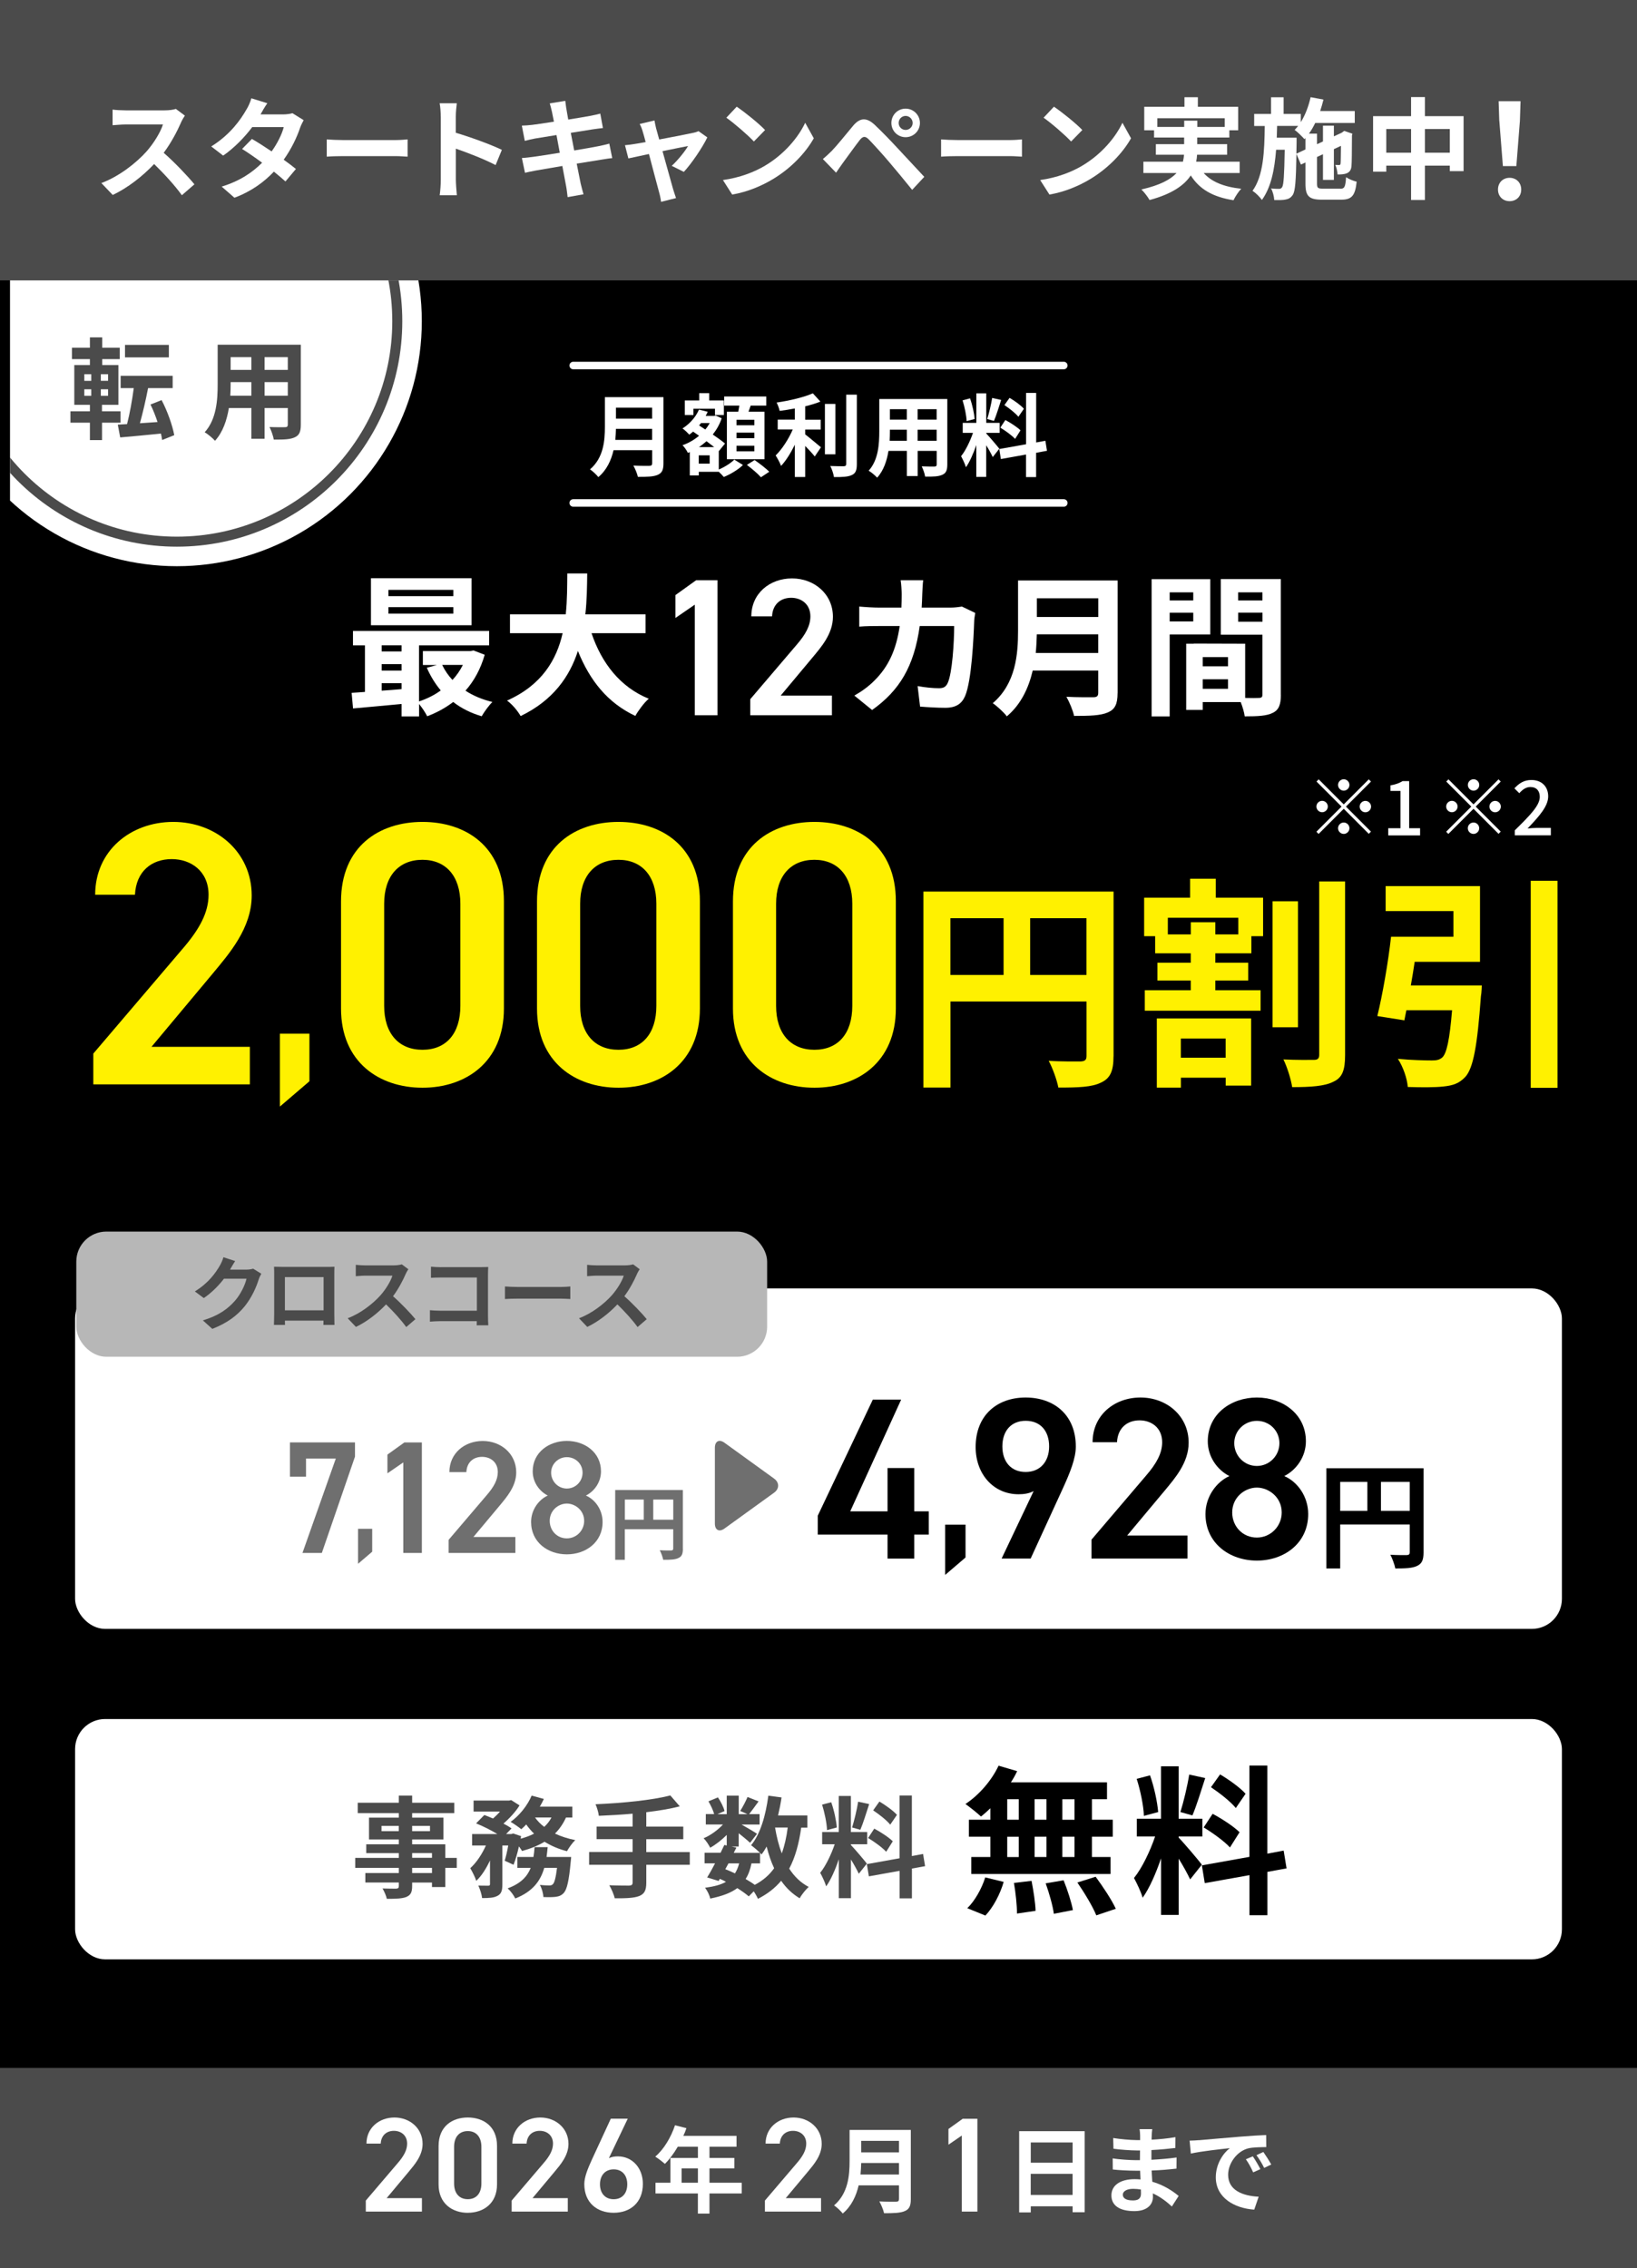 <?xml version="1.0" encoding="UTF-8"?>
<svg id="c" data-name="hikari_cross_start" xmlns="http://www.w3.org/2000/svg" xmlns:xlink="http://www.w3.org/1999/xlink" viewBox="0 0 327 453">
  <defs>
    <symbol id="a" data-name="キャンペーン期間：AsahiNet 光" viewBox="0 0 380.47 69.08">
      <g>
        <path d="M67.16,36.96h-17.52v-3.44l9.96-11.68c1.89-2.18,2.94-4.07,2.94-6.09,0-2.65-1.97-3.99-4.12-3.99-2.27,0-3.99,1.39-4.12,3.99h-4.45c0-4.91,3.95-8.15,8.74-8.15s8.78,3.36,8.78,8.23c0,3.65-2.52,6.51-4.37,8.74l-6.85,8.19h11.01v4.2Z" fill="#fff"/>
        <path d="M81.48,37.34c-4.83,0-9.12-2.86-9.12-8.86v-11.97c0-6.18,4.28-8.91,9.12-8.91s9.12,2.73,9.12,8.86v12.01c0,6.01-4.28,8.86-9.12,8.86ZM81.48,11.84c-2.65,0-4.28,1.81-4.28,4.91v11.43c0,3.11,1.64,4.91,4.28,4.91s4.24-1.81,4.24-4.91v-11.43c0-3.11-1.64-4.91-4.24-4.91Z" fill="#fff"/>
        <path d="M112.69,36.96h-17.52v-3.44l9.96-11.68c1.89-2.18,2.94-4.07,2.94-6.09,0-2.65-1.97-3.99-4.12-3.99-2.27,0-3.99,1.39-4.12,3.99h-4.45c0-4.91,3.95-8.15,8.74-8.15s8.78,3.36,8.78,8.23c0,3.65-2.52,6.51-4.37,8.74l-6.85,8.19h11.01v4.2Z" fill="#fff"/>
        <path d="M125.54,20.28c.84-.42,1.85-.55,2.77-.55,4.54,0,7.81,3.65,7.81,8.57,0,5.84-3.91,9.03-9.12,9.03s-9.16-3.15-9.16-8.95c0-2.14,1.05-4.75,2.35-7.6l5.92-12.81h5.29l-5.88,12.31ZM127.01,33.1c2.65,0,4.24-1.85,4.24-4.66s-1.6-4.66-4.24-4.66-4.28,1.89-4.28,4.66,1.6,4.66,4.28,4.66Z" fill="#fff"/>
        <path d="M166.97,31.3h-10.06v6.29h-3.62v-6.29h-13.23v-3.35h4.65v-7.73h8.59v-3.5h-6.29c-1.21,2.09-2.62,3.97-4,5.35-.68-.59-2.18-1.76-3.03-2.26,2.65-2.23,4.91-6,6.17-9.79l3.56.91c-.26.82-.59,1.62-.97,2.41h16.61v3.38h-8.44v3.5h7.76v3.26h-7.76v4.47h10.06v3.35ZM153.3,27.95v-4.47h-5.09v4.47h5.09Z" fill="#fff"/>
        <path d="M191.73,36.96h-17.52v-3.44l9.96-11.68c1.89-2.18,2.94-4.07,2.94-6.09,0-2.65-1.97-3.99-4.12-3.99-2.27,0-3.99,1.39-4.12,3.99h-4.45c0-4.91,3.95-8.15,8.74-8.15s8.78,3.36,8.78,8.23c0,3.65-2.52,6.51-4.37,8.74l-6.85,8.19h11.01v4.2Z" fill="#fff"/>
        <path d="M219.75,33.09c0,2.12-.5,3.12-1.85,3.7-1.41.62-3.47.68-6.5.68-.21-1.03-.91-2.71-1.47-3.68,2.06.12,4.53.09,5.18.09.71,0,.94-.24.94-.85v-4.26h-12.58c-.76,3.29-2.23,6.5-4.97,8.79-.53-.74-1.94-2.03-2.71-2.53,4.44-3.79,4.85-9.41,4.85-13.88v-9.67h19.11v21.61ZM216.05,25.39v-3.59h-11.79c-.03,1.12-.09,2.35-.21,3.59h12ZM204.26,14.89v3.59h11.79v-3.59h-11.79Z" fill="#fff"/>
        <path d="M240.53,36.96h-4.87V13.23l-4.16,2.86v-4.91l4.45-3.19h4.58v28.99Z" fill="#fff"/>
        <path d="M274.01,11.87v25.29h-3.76v-1.85h-13.06v1.91h-3.62V11.87h20.44ZM257.19,15.39v6.32h13.06v-6.32h-13.06ZM270.24,31.77v-6.59h-13.06v6.59h13.06Z" fill="#fff"/>
        <path d="M294.94,13.31c-.03.29-.03.74-.03,1.21,2.41-.12,4.85-.35,7.44-.79l-.03,3.38c-1.94.24-4.62.5-7.47.65v3.03c2.97-.15,5.47-.38,7.85-.71l-.03,3.47c-2.65.29-4.94.5-7.76.59.06,1.12.12,2.32.21,3.5,3.7,1.06,6.53,3.03,8.23,4.44l-2.12,3.29c-1.59-1.47-3.59-3.03-5.94-4.09.03.41.03.76.03,1.09,0,2.5-1.91,4.44-5.79,4.44-4.7,0-7.17-1.79-7.17-4.91s2.73-5.06,7.26-5.06c.62,0,1.23.03,1.82.09-.06-.91-.09-1.85-.12-2.73h-1.53c-1.71,0-5.06-.15-7-.38l-.03-3.47c1.91.35,5.53.56,7.09.56h1.41c0-.97,0-2.03.03-3.03h-1.09c-1.85,0-5.26-.26-7.2-.53l-.09-3.35c2.12.35,5.47.65,7.26.65h1.15v-1.38c0-.56-.06-1.47-.18-2.03h3.97c-.09.59-.15,1.32-.18,2.09ZM289,33.48c1.56,0,2.59-.44,2.59-2.15,0-.32,0-.74-.03-1.26-.79-.12-1.59-.21-2.41-.21-2.09,0-3.23.82-3.23,1.82,0,1.12,1.06,1.79,3.09,1.79Z" fill="#fff"/>
        <path d="M309.64,14.69c2.47-.21,7.32-.65,12.7-1.09,3.03-.26,6.23-.44,8.32-.53l.03,3.76c-1.59.03-4.12.03-5.67.41-3.56.94-6.23,4.73-6.23,8.23,0,4.85,4.53,6.59,9.53,6.85l-1.38,4.03c-6.17-.41-12-3.7-12-10.09,0-4.23,2.38-7.59,4.38-9.09-2.76.29-8.76.94-12.17,1.68l-.38-4.03c1.18-.03,2.32-.09,2.88-.15ZM328.84,23.72l-2.23,1c-.74-1.62-1.35-2.76-2.29-4.09l2.18-.91c.73,1.06,1.79,2.85,2.35,4ZM332.25,22.27l-2.21,1.06c-.79-1.59-1.47-2.68-2.41-3.97l2.15-1c.73,1.03,1.85,2.76,2.47,3.91Z" fill="#fff"/>
      </g>
    </symbol>
    <clipPath id="i">
      <rect id="j" data-name="長方形 28600" x="2" y="56" width="92.24" height="71.76" fill="none"/>
    </clipPath>
  </defs>
  <rect id="d" data-name="長方形 28579" width="327" height="453"/>
  <rect x="15" y="257.32" width="297" height="68" rx="6" ry="6" fill="#fff"/>
  <g>
    <path d="M273.42,155.65l.44.44-5,5,5,5-.44.44-5-5-5.02,5.02-.44-.44,5.02-5.02-5-5,.44-.44,5,5,5-5ZM264.1,162.22c-.62,0-1.14-.52-1.14-1.14s.51-1.14,1.14-1.14,1.14.52,1.14,1.14-.52,1.14-1.14,1.14ZM267.28,156.77c0-.62.52-1.14,1.14-1.14s1.14.52,1.14,1.14-.52,1.14-1.14,1.14-1.14-.52-1.14-1.14ZM269.56,165.41c0,.62-.52,1.14-1.14,1.14s-1.14-.52-1.14-1.14.52-1.14,1.14-1.14,1.14.52,1.14,1.14ZM272.74,159.95c.62,0,1.14.52,1.14,1.14s-.52,1.14-1.14,1.14-1.14-.52-1.14-1.14.52-1.14,1.14-1.14Z" fill="#fff"/>
    <path d="M277.31,165.41h2.44v-7.45h-2v-1.11c1.05-.18,1.79-.45,2.42-.85h1.32v9.41h2.18v1.44h-6.36v-1.44Z" fill="#fff"/>
    <path d="M299.34,155.65l.44.44-5,5,5,5-.44.44-5-5-5.02,5.02-.44-.44,5.02-5.02-5-5,.44-.44,5,5,5-5ZM290.02,162.22c-.62,0-1.14-.52-1.14-1.14s.52-1.14,1.14-1.14,1.14.52,1.14,1.14-.52,1.14-1.14,1.14ZM293.21,156.77c0-.62.51-1.14,1.14-1.14s1.14.52,1.14,1.14-.52,1.14-1.14,1.14-1.14-.52-1.14-1.14ZM295.48,165.41c0,.62-.52,1.14-1.14,1.14s-1.14-.52-1.14-1.14.51-1.14,1.14-1.14,1.14.52,1.14,1.14ZM298.66,159.95c.62,0,1.14.52,1.14,1.14s-.52,1.14-1.14,1.14-1.14-.52-1.14-1.14.51-1.14,1.14-1.14Z" fill="#fff"/>
    <path d="M302.59,165.83c3.11-3.05,4.99-4.98,4.99-6.68,0-1.18-.64-1.97-1.89-1.97-.88,0-1.61.56-2.2,1.24l-.98-.97c.95-1.03,1.94-1.67,3.39-1.67,2.05,0,3.36,1.3,3.36,3.27s-1.8,3.98-4.12,6.41c.56-.06,1.27-.11,1.82-.11h2.83v1.48h-7.2v-1.02Z" fill="#fff"/>
  </g>
  <rect x="15.24" y="245.97" width="138" height="25" rx="6" ry="6" fill="#b7b7b7"/>
  <g id="e" data-name="クロスコース">
    <g isolation="isolate">
      <path d="M46.01,253.49s-.03.05-.05.08h3.22c.5,0,1.02-.08,1.39-.19l1.63,1.01c-.18.3-.4.75-.53,1.15-.43,1.42-1.34,3.55-2.79,5.35-1.52,1.86-3.46,3.33-6.47,4.51l-1.89-1.7c3.28-.98,5.06-2.37,6.45-3.95,1.09-1.25,2.02-3.17,2.27-4.37h-4.5c-1.07,1.39-2.46,2.8-4.03,3.87l-1.79-1.33c2.8-1.71,4.19-3.78,4.99-5.15.24-.4.58-1.14.72-1.68l2.34.77c-.37.56-.78,1.28-.98,1.63Z" fill="#4b4b4b"/>
      <path d="M56.43,253.02h8.8c.4,0,1.01,0,1.58-.03-.03.48-.03,1.07-.03,1.55v7.84c0,.62.03,2.16.03,2.23h-2.21s.02-.4.02-.86h-7.71c.02.45.02.82.02.86h-2.21c0-.08.05-1.47.05-2.24v-7.83c0-.45,0-1.1-.03-1.55.66.02,1.26.03,1.7.03ZM56.91,261.7h7.73v-6.64h-7.73v6.64Z" fill="#4b4b4b"/>
      <path d="M81.02,254.48c-.54,1.25-1.44,2.96-2.51,4.4,1.58,1.38,3.52,3.42,4.47,4.58l-1.83,1.58c-1.04-1.44-2.53-3.07-4.03-4.53-1.7,1.79-3.83,3.46-6.02,4.5l-1.65-1.73c2.58-.96,5.06-2.91,6.56-4.59,1.06-1.2,2.03-2.79,2.38-3.92h-5.43c-.67,0-1.55.1-1.89.11v-2.27c.43.06,1.41.11,1.89.11h5.65c.69,0,1.33-.1,1.65-.21l1.31.98c-.13.18-.42.67-.56.99Z" fill="#4b4b4b"/>
      <path d="M88.05,253.07h8.07c.46,0,1.14-.02,1.41-.03-.02.37-.05,1.01-.05,1.47v8.29c0,.56.03,1.41.06,1.89h-2.32c.02-.26.02-.53.02-.83h-7.3c-.62,0-1.54.05-2.06.1v-2.29c.56.05,1.28.1,2,.1h7.38v-6.63h-7.19c-.67,0-1.54.03-1.98.06v-2.22c.59.06,1.42.1,1.97.1Z" fill="#4b4b4b"/>
      <path d="M103.45,257.03h8.6c.75,0,1.46-.06,1.87-.1v2.51c-.38-.02-1.2-.08-1.87-.08h-8.6c-.91,0-1.99.03-2.58.08v-2.51c.58.05,1.75.1,2.58.1Z" fill="#4b4b4b"/>
      <path d="M127.23,254.48c-.54,1.25-1.44,2.96-2.51,4.4,1.58,1.38,3.52,3.42,4.47,4.58l-1.83,1.58c-1.04-1.44-2.53-3.07-4.03-4.53-1.7,1.79-3.83,3.46-6.02,4.5l-1.65-1.73c2.58-.96,5.06-2.91,6.56-4.59,1.06-1.2,2.03-2.79,2.38-3.92h-5.43c-.67,0-1.55.1-1.89.11v-2.27c.43.06,1.41.11,1.89.11h5.65c.69,0,1.33-.1,1.65-.21l1.31.98c-.13.18-.42.67-.56.99Z" fill="#4b4b4b"/>
    </g>
  </g>
  <rect x="15" y="343.32" width="297" height="48" rx="6" ry="6" fill="#fff"/>
  <g>
    <path d="M49.91,216.57h-31.27v-6.15l17.77-20.85c3.38-3.9,5.25-7.27,5.25-10.87,0-4.72-3.52-7.12-7.35-7.12-4.05,0-7.12,2.47-7.35,7.12h-7.95c0-8.77,7.05-14.55,15.6-14.55s15.67,6,15.67,14.7c0,6.52-4.5,11.62-7.8,15.6l-12.22,14.62h19.65v7.5Z" fill="#fff100"/>
    <path d="M61.81,215.95l-5.9,5.05v-14.55h5.9v9.5Z" fill="#fff100"/>
    <path d="M84.39,217.24c-8.62,0-16.27-5.1-16.27-15.82v-21.37c0-11.02,7.65-15.9,16.27-15.9s16.27,4.88,16.27,15.82v21.45c0,10.72-7.65,15.82-16.27,15.82ZM84.39,171.72c-4.72,0-7.65,3.22-7.65,8.77v20.4c0,5.55,2.93,8.77,7.65,8.77s7.57-3.22,7.57-8.77v-20.4c0-5.55-2.92-8.77-7.57-8.77Z" fill="#fff100"/>
    <path d="M123.54,217.24c-8.62,0-16.27-5.1-16.27-15.82v-21.37c0-11.02,7.65-15.9,16.27-15.9s16.27,4.88,16.27,15.82v21.45c0,10.72-7.65,15.82-16.27,15.82ZM123.54,171.72c-4.72,0-7.65,3.22-7.65,8.77v20.4c0,5.55,2.93,8.77,7.65,8.77s7.57-3.22,7.57-8.77v-20.4c0-5.55-2.92-8.77-7.57-8.77Z" fill="#fff100"/>
    <path d="M162.68,217.24c-8.62,0-16.27-5.1-16.27-15.82v-21.37c0-11.02,7.65-15.9,16.27-15.9s16.27,4.88,16.27,15.82v21.45c0,10.72-7.65,15.82-16.27,15.82ZM162.68,171.72c-4.72,0-7.65,3.22-7.65,8.77v20.4c0,5.55,2.93,8.77,7.65,8.77s7.57-3.22,7.57-8.77v-20.4c0-5.55-2.92-8.77-7.57-8.77Z" fill="#fff100"/>
    <path d="M222.43,210.96c0,2.92-.63,4.41-2.52,5.26-1.8.9-4.5.99-8.5.99-.27-1.48-1.17-3.96-1.93-5.35,2.56.18,5.49.13,6.39.13.85-.04,1.17-.31,1.17-1.08v-10.89h-27.18v17.19h-5.4v-39.15h37.98v32.89ZM189.85,194.72h10.62v-11.34h-10.62v11.34ZM217.03,194.72v-11.34h-11.25v11.34h11.25Z" fill="#fff100"/>
    <path d="M242.86,179.28h9.45v7.69h-2.34v3.42h-7.2v1.89h6.57v3.55h-6.57v1.94h9.04v4.09h-23.13v-4.09h9.18v-1.94h-6.66v-3.55h6.66v-1.89h-7.11v-3.42h-2.2v-7.69h9.18v-3.78h5.13v3.78ZM231.07,203.4h18.85v13.41h-5.08v-1.57h-8.95v1.98h-4.81v-13.81ZM247.36,183.29h-14.08v3.33h4.59v-2.43h4.9v2.43h4.59v-3.33ZM235.88,207.41v3.83h8.95v-3.83h-8.95ZM259.28,205.16h-5.08v-25.15h5.08v25.15ZM268.69,176.04v34.69c0,2.97-.54,4.5-2.34,5.31-1.75.9-4.54,1.08-8.23,1.08-.23-1.53-.99-4-1.75-5.53,2.61.13,5.17.09,6.07.09.77,0,1.08-.27,1.08-.99v-34.65h5.17Z" fill="#fff100"/>
    <path d="M296,196.79s-.04,1.49-.18,2.21c-.72,9.94-1.53,14.31-3.1,16.06-1.26,1.35-2.52,1.75-4.45,1.94-1.58.18-4.32.18-7.06.09-.13-1.71-.94-4.05-1.98-5.62,2.7.27,5.58.32,6.79.32.9,0,1.44-.09,2.02-.54.94-.77,1.53-3.6,2.02-9.49h-9.13c-.13.72-.27,1.4-.4,2.02l-5.4-.85c1.03-4.23,2.16-10.66,2.74-15.84h12.46v-5.13h-13.54v-4.99h18.85v15.12h-13.05c-.23,1.58-.5,3.19-.77,4.72h14.17ZM311.12,175.91v41.35h-5.35v-41.35h5.35Z" fill="#fff100"/>
  </g>
  <g>
    <path d="M96.83,130.75c-.83,2.88-2.14,5.26-3.85,7.19,1.53,1.01,3.37,1.77,5.38,2.26-.7.67-1.65,1.99-2.14,2.85-2.17-.64-4.07-1.59-5.69-2.85-1.56,1.19-3.3,2.14-5.2,2.85-.34-.7-1.01-1.71-1.62-2.45v2.48h-3.49v-2.48c-3.52.34-7.01.64-9.7.89l-.28-3.12c.8-.06,1.71-.09,2.66-.18v-9.3h-2.39v-2.88h27.2v2.88h-14.01v11.2c1.56-.52,3.06-1.25,4.34-2.2-1.1-1.32-2.05-2.85-2.78-4.53l2.02-.55h-2.81v-2.78h9.51l.61-.12,2.23.86ZM94.2,124.87h-20.1v-9.39h20.1v9.39ZM76.24,128.88v1.22h3.98v-1.22h-3.98ZM76.24,133.93h3.98v-1.29h-3.98v1.29ZM76.24,137.94c1.28-.09,2.63-.18,3.98-.31v-1.19h-3.98v1.5ZM90.56,117.81h-12.97v1.25h12.97v-1.25ZM90.56,121.26h-12.97v1.29h12.97v-1.29ZM88.33,132.8c.52,1.1,1.22,2.11,2.05,3,.83-.89,1.53-1.9,2.08-3h-4.13Z" fill="#fff"/>
    <path d="M118.16,126.46c2.02,5.97,5.72,10.77,11.44,13.09-.92.76-2.11,2.39-2.69,3.43-5.54-2.6-9.09-7.07-11.47-12.97-1.65,5.11-4.96,9.88-11.44,13-.58-1.01-1.65-2.33-2.72-3.09,7.01-3.12,9.91-8.2,11.11-13.46h-10.52v-3.76h11.14c.31-2.88.28-5.66.31-8.17h3.98c-.03,2.51-.06,5.32-.37,8.17h12.02v3.76h-10.77Z" fill="#fff"/>
    <path d="M143.33,142.85h-4.54v-22.09l-3.87,2.66v-4.57l4.14-2.97h4.26v26.97Z" fill="#fff"/>
    <path d="M166.17,142.85h-16.3v-3.21l9.27-10.87c1.76-2.03,2.74-3.79,2.74-5.67,0-2.46-1.84-3.71-3.83-3.71-2.11,0-3.71,1.29-3.83,3.71h-4.14c0-4.57,3.67-7.58,8.13-7.58s8.17,3.13,8.17,7.66c0,3.4-2.35,6.06-4.07,8.13l-6.37,7.62h10.24v3.91Z" fill="#fff"/>
    <path d="M184.23,118.6c-.03.95-.06,1.87-.12,2.75h5.75c.76,0,1.56-.09,2.29-.21l2.66,1.28c-.09.49-.21,1.29-.21,1.62-.12,3.3-.49,11.84-1.81,14.96-.67,1.56-1.84,2.36-3.95,2.36-1.74,0-3.58-.12-5.05-.24l-.49-4.1c1.5.28,3.09.43,4.28.43.98,0,1.41-.34,1.74-1.07.89-1.93,1.28-8.05,1.28-11.35h-6.88c-1.13,8.08-4.04,12.88-9.51,16.77l-3.55-2.88c1.25-.7,2.78-1.74,4.01-3,2.85-2.81,4.38-6.24,5.05-10.89h-4.04c-1.04,0-2.72,0-4.04.12v-4.01c1.29.12,2.88.21,4.04.21h4.38c.03-.86.06-1.74.06-2.66,0-.67-.09-2.08-.21-2.81h4.5c-.09.7-.15,1.99-.18,2.72Z" fill="#fff"/>
    <path d="M223.24,138.43c0,2.2-.52,3.24-1.93,3.85-1.47.64-3.61.7-6.76.7-.21-1.07-.95-2.81-1.53-3.82,2.14.12,4.71.09,5.38.09.73,0,.98-.24.98-.89v-4.44h-13.09c-.8,3.43-2.33,6.76-5.17,9.15-.55-.76-2.02-2.11-2.81-2.63,4.62-3.95,5.05-9.79,5.05-14.44v-10.07h19.89v22.49ZM219.38,130.41v-3.73h-12.27c-.03,1.16-.09,2.45-.21,3.73h12.48ZM207.12,119.49v3.73h12.27v-3.73h-12.27Z" fill="#fff"/>
    <path d="M233.65,126.71v16.37h-3.61v-27.41h11.72v11.04h-8.11ZM233.65,118.3v1.62h4.71v-1.62h-4.71ZM238.36,124.11v-1.74h-4.71v1.74h4.71ZM255.86,138.76c0,1.96-.4,3.03-1.62,3.61-1.19.61-2.97.7-5.6.7-.09-.76-.43-1.9-.8-2.85h-7.59v1.56h-3.3v-13.22h1.5v-.03l10.28.03v10.83c1.19.03,2.33.03,2.72,0,.55,0,.73-.18.73-.67v-11.96h-8.32v-11.11h11.99v23.1ZM245.3,131.24h-5.05v1.84h5.05v-1.84ZM245.3,137.57v-1.9h-5.05v1.9h5.05ZM247.32,118.3v1.62h4.86v-1.62h-4.86ZM252.19,124.17v-1.81h-4.86v1.81h4.86Z" fill="#fff"/>
  </g>
  <g>
    <path d="M212.5,73h-98" fill="none" stroke="#fff" stroke-linecap="round" stroke-linejoin="round" stroke-width="1.5"/>
    <path d="M114.5,100.45h98" fill="none" stroke="#fff" stroke-linecap="round" stroke-linejoin="round" stroke-width="1.5"/>
    <g>
      <path d="M132.53,92.56c0,1.3-.31,1.91-1.13,2.27-.86.38-2.12.41-3.98.41-.13-.63-.56-1.66-.9-2.25,1.26.07,2.77.05,3.17.05.43,0,.58-.14.58-.52v-2.61h-7.71c-.47,2.02-1.37,3.98-3.04,5.38-.32-.45-1.19-1.24-1.66-1.55,2.72-2.32,2.97-5.76,2.97-8.5v-5.92h11.7v13.23ZM130.26,87.85v-2.2h-7.22c-.02.68-.05,1.44-.13,2.2h7.35ZM123.04,81.42v2.2h7.22v-2.2h-7.22Z" fill="#fff"/>
      <path d="M143.58,93.77c1.19-.49,2.45-1.31,3.1-1.98l1.73,1.08c-.94.92-2.52,1.87-3.83,2.39-.23-.29-.63-.68-.99-1.03h-4v.72h-1.8v-4.66l-.38.16c-.23-.47-.7-1.19-1.08-1.53,1.19-.41,2.32-1.06,3.31-1.89l-1.19-.83c-.25.22-.5.43-.77.61-.29-.34-.95-.99-1.35-1.24,1.4-.88,2.65-2.25,3.29-3.76l1.75.43c-.13.29-.25.56-.41.83h1.67l.32-.09,1.21.56c-.41,1.22-1.03,2.3-1.78,3.24.97.65,1.85,1.3,2.45,1.8l-1.21,1.49-.04-.04v3.73ZM138.52,82.88h-1.73v-2.9h2.88v-1.46h2v1.46h2.93v2.9h-1.78v-1.24h-4.3v1.24ZM141.76,90.94h-2.18v1.66h2.18v-1.66ZM142.66,89.29c-.45-.36-.99-.76-1.53-1.17-.49.43-.99.83-1.51,1.17h3.04ZM140.03,84.5c-.13.16-.25.31-.38.47l1.24.81c.34-.4.63-.83.88-1.28h-1.75ZM147.47,82.23c.07-.4.14-.83.22-1.22h-3.03v-1.82h8.41v1.82h-3.12c-.14.43-.29.85-.43,1.22h3.19v9.49h-7.51v-9.49h2.27ZM150.69,83.83h-3.57v1.1h3.57v-1.1ZM150.69,86.41h-3.57v1.1h3.57v-1.1ZM150.69,89.02h-3.57v1.12h3.57v-1.12ZM150.74,91.88c.95.67,2.27,1.66,2.92,2.34l-1.66,1.1c-.58-.68-1.84-1.75-2.81-2.47l1.55-.97Z" fill="#fff"/>
      <path d="M160.84,86.75c.88.67,2.67,2.2,3.15,2.58l-1.24,1.84c-.43-.56-1.19-1.37-1.91-2.11v6.21h-2.07v-6.45c-.81,1.64-1.76,3.19-2.75,4.23-.22-.63-.74-1.55-1.08-2.09,1.3-1.26,2.61-3.31,3.42-5.19h-3.01v-1.96h3.42v-2.23c-1.03.2-2.05.36-3.03.49-.09-.47-.36-1.22-.61-1.67,2.59-.38,5.49-1.06,7.24-1.85l1.51,1.66c-.9.36-1.94.67-3.04.94v2.68h3.1v1.96h-3.1v.97ZM166.87,90.73h-2.09v-10.06h2.09v10.06ZM171.16,78.83v13.86c0,1.24-.25,1.84-.99,2.18-.74.36-1.95.43-3.58.41-.09-.61-.41-1.6-.74-2.21,1.17.05,2.32.05,2.7.05.34-.02.49-.13.49-.45v-13.85h2.12Z" fill="#fff"/>
      <path d="M189.23,92.76c0,1.15-.25,1.73-.97,2.05-.74.36-1.84.4-3.46.38-.07-.58-.41-1.49-.68-2.05,1.01.05,2.2.04,2.52.04.34,0,.47-.11.47-.43v-2.7h-3.8v5.02h-2.16v-5.02h-3.67c-.32,1.96-.97,3.94-2.27,5.35-.34-.4-1.21-1.13-1.69-1.39,1.96-2.16,2.12-5.37,2.12-7.89v-6.43h13.59v13.07ZM181.14,88.03v-2.21h-3.38v.32c0,.58-.02,1.22-.05,1.89h3.44ZM177.76,81.72v2.09h3.38v-2.09h-3.38ZM187.1,81.72h-3.8v2.09h3.8v-2.09ZM187.1,88.03v-2.21h-3.8v2.21h3.8Z" fill="#fff"/>
      <path d="M198.3,91.27c-.27-.58-.77-1.51-1.3-2.34v6.32h-1.98v-6.36c-.58,1.67-1.3,3.35-2.07,4.43-.18-.65-.65-1.62-.97-2.21.9-1.1,1.82-3.02,2.38-4.66h-2.05v-2h2.72v-5.89h1.98v5.89h2.67v2h-2.67v.13c.52.52,2.23,2.54,2.61,3.04l-1.31,1.66ZM193.09,84.12c-.04-1.12-.4-2.86-.81-4.16l1.49-.4c.47,1.3.83,3.01.92,4.12l-1.6.43ZM199.99,79.87c-.47,1.44-.99,3.15-1.44,4.2l-1.35-.38c.36-1.13.79-2.95.99-4.21l1.8.4ZM206.97,90.42v4.86h-2.02v-4.5l-5.02.9-.32-2,5.35-.95v-10.26h2.02v9.9l1.84-.34.32,2-2.16.4ZM200.82,83.88c1.04.56,2.38,1.42,3.03,2.07l-1.08,1.71c-.59-.67-1.91-1.62-2.95-2.25l1.01-1.53ZM203.43,83.24c-.56-.7-1.8-1.67-2.79-2.34l1.03-1.44c1.01.59,2.29,1.51,2.86,2.18l-1.1,1.6Z" fill="#fff"/>
    </g>
  </g>
  <g>
    <g>
      <path d="M91.24,373.05h-2.29v3.83h-2.66v-.9h-3.96v.68c0,1.3-.31,1.83-1.17,2.2-.84.33-2.02.37-3.89.37-.13-.62-.53-1.52-.86-2.07,1.06.04,2.35.04,2.71.04.42-.02.55-.15.55-.55v-.68h-6.69v-1.89h6.69v-1.03h-8.71v-2h8.71v-.95h-6.51v-1.76h6.51v-.97h-5.96v-4.36h5.96v-.9h-8.21v-2.07h8.21v-1.43h2.66v1.43h8.41v2.07h-8.41v.9h6.25v4.36h-6.25v.97h6.62v2.71h2.29v2ZM79.66,365.72v-1.06h-3.45v1.06h3.45ZM82.33,364.66v1.06h3.56v-1.06h-3.56ZM82.33,371.04h3.96v-.95h-3.96v.95ZM86.29,373.05h-3.96v1.03h3.96v-1.03Z" fill="#4b4b4b"/>
      <path d="M113.06,362.99c-.57,1.25-1.3,2.31-2.2,3.21,1.21.57,2.57,1.01,4.05,1.3-.57.53-1.3,1.56-1.65,2.22-1.67-.42-3.17-1.08-4.49-1.89-1.3.79-2.82,1.39-4.49,1.85-.13-.24-.35-.57-.62-.92-.31,1.36-.68,2.68-1.08,3.67l-1.76-.81c.24-.81.51-1.91.7-3.04h-1.17v7.75c0,1.19-.18,1.89-.95,2.29-.75.42-1.74.46-3.1.46-.07-.73-.42-1.78-.75-2.49.81.02,1.69.02,1.98.02.26-.02.35-.07.35-.33v-4.71c-.77,1.63-1.69,3.1-2.75,4.07-.22-.75-.79-1.83-1.19-2.53,1.21-1.08,2.35-2.79,3.12-4.53h-2.75v-2.29h5.04c-1.23-.75-2.88-1.58-4.25-2.13l1.65-1.67c.53.2,1.14.44,1.74.7.48-.42.97-.9,1.39-1.39h-5.28v-2.2h7.11l.4-.09,1.67,1.06c-.75,1.23-1.98,2.57-3.21,3.63.64.33,1.19.66,1.61.97l-1.08,1.12h1.06l.35-.11,1.58.53-.09.51c.97-.26,1.89-.59,2.68-1.01-.57-.55-1.1-1.17-1.56-1.83-.33.35-.66.66-.99.95-.51-.42-1.52-1.12-2.13-1.47,1.72-1.23,3.34-3.21,4.2-5.24l2.44.66c-.24.53-.51,1.03-.81,1.54h6.49v2.18h-1.28ZM114.09,370.87s-.04.68-.09.99c-.35,3.81-.75,5.5-1.39,6.2-.48.51-.95.68-1.61.77-.55.07-1.45.09-2.46.04-.02-.73-.31-1.74-.7-2.42.79.09,1.54.11,1.89.11.31,0,.48-.04.7-.24.31-.29.59-1.23.84-3.28h-2.55c-.75,2.62-2.31,4.75-5.79,6.12-.29-.62-.97-1.54-1.52-2.02,2.64-.97,3.92-2.38,4.6-4.09h-2.66v-2.18h3.21c.11-.64.18-1.28.22-1.96h2.62c-.07.66-.13,1.32-.22,1.96h4.91ZM106.88,362.99c.48.68,1.1,1.32,1.83,1.87.59-.53,1.08-1.17,1.45-1.87h-3.28Z" fill="#4b4b4b"/>
      <path d="M137.79,372.43h-8.69v3.59c0,1.56-.4,2.24-1.43,2.66-1.06.4-2.64.46-4.88.44-.15-.75-.66-1.89-1.08-2.6,1.63.07,3.48.07,3.96.07.51-.02.7-.18.7-.62v-3.54h-8.69v-2.55h8.69v-2.57h-7.19v-2.51h7.19v-2.57c-2.29.2-4.6.33-6.75.42-.07-.68-.4-1.74-.66-2.31,5.3-.22,11.33-.81,14.94-1.76l1.89,2.18c-1.96.51-4.27.88-6.69,1.17v2.88h7.39v2.51h-7.39v2.57h8.69v2.55Z" fill="#4b4b4b"/>
      <path d="M160.05,364.99c-.46,3.26-1.21,5.98-2.4,8.21,1.01,1.56,2.29,2.82,3.89,3.65-.59.53-1.41,1.54-1.8,2.27-1.5-.9-2.71-2.07-3.7-3.5-1.21,1.45-2.73,2.64-4.64,3.61-.15-.37-.48-.97-.84-1.5l-.99,1.01c-.59-.51-1.39-1.08-2.29-1.65-1.3.97-3.06,1.61-5.41,2.09-.15-.75-.62-1.63-1.03-2.16,1.78-.24,3.15-.59,4.18-1.19-.4-.22-.81-.42-1.23-.59l-.24.42-2.29-.7c.48-.77,1.03-1.76,1.58-2.82h-2.09v-2.11h3.19c.26-.55.53-1.08.75-1.56l.48.11v-2.11c-1.01,1.01-2.2,1.94-3.3,2.55-.29-.57-.84-1.43-1.32-1.89,1.34-.55,2.82-1.61,3.87-2.75h-3.43v-2.07h1.67c-.2-.75-.68-1.76-1.14-2.55l1.89-.79c.57.84,1.14,1.96,1.32,2.73l-1.41.62h1.85v-3.7h2.4v3.7h1.74l-1.45-.64c.51-.79,1.12-1.96,1.47-2.79l2.2.88c-.68.95-1.36,1.87-1.89,2.55h2.09v2.07h-3.61c1.06.59,2.62,1.52,3.1,1.85l-1.39,1.8c-.48-.46-1.41-1.23-2.27-1.91v2.66h-1.41l.95.2-.53,1.06h5.24c-.51-.51-1.3-1.19-1.78-1.52,1.87-2.24,2.93-5.98,3.45-9.9l2.64.35c-.18,1.23-.42,2.44-.7,3.61h5.85v2.42h-1.23ZM144.87,373.31c.66.26,1.3.53,1.94.84.35-.55.64-1.21.84-2h-2.13l-.64,1.17ZM150.11,372.15c-.24,1.23-.62,2.27-1.17,3.12.68.4,1.32.79,1.83,1.17,1.63-.86,2.9-1.96,3.87-3.32-.62-1.3-1.1-2.75-1.5-4.33-.31.57-.66,1.1-1.01,1.58-.09-.09-.18-.2-.31-.33v2.11h-1.72ZM154.82,364.99c.31,1.85.75,3.59,1.34,5.17.55-1.5.95-3.23,1.19-5.17h-2.53Z" fill="#4b4b4b"/>
      <path d="M171.56,374.24c-.33-.7-.95-1.85-1.58-2.86v7.72h-2.42v-7.77c-.7,2.05-1.58,4.09-2.53,5.41-.22-.79-.79-1.98-1.19-2.71,1.1-1.34,2.22-3.7,2.9-5.7h-2.51v-2.44h3.32v-7.2h2.42v7.2h3.26v2.44h-3.26v.15c.64.64,2.73,3.1,3.19,3.72l-1.61,2.02ZM165.2,365.5c-.04-1.36-.48-3.5-.99-5.08l1.83-.48c.57,1.58,1.01,3.67,1.12,5.04l-1.96.53ZM173.62,360.31c-.57,1.76-1.21,3.85-1.76,5.13l-1.65-.46c.44-1.39.97-3.61,1.21-5.15l2.2.48ZM182.16,373.2v5.94h-2.46v-5.5l-6.14,1.1-.4-2.44,6.53-1.17v-12.54h2.46v12.1l2.24-.42.4,2.44-2.64.48ZM174.64,365.21c1.28.68,2.9,1.74,3.7,2.53l-1.32,2.09c-.73-.81-2.33-1.98-3.61-2.75l1.23-1.87ZM177.83,364.42c-.68-.86-2.2-2.05-3.41-2.86l1.25-1.76c1.23.73,2.79,1.85,3.5,2.66l-1.34,1.96Z" fill="#4b4b4b"/>
    </g>
    <g>
      <path d="M197.84,361.13c-.64.61-1.25,1.18-1.89,1.66-.7-.67-2.24-1.89-3.1-2.5,2.69-1.76,5.22-4.67,6.62-7.65l3.71,1.09c-.35.77-.77,1.5-1.25,2.24h19.2v3.36h-3.01v4.1h4.16v3.39h-4.16v4.06h3.71v3.39h-27.81v-3.39h3.81v-4.06h-4.29v-3.39h4.29v-2.3ZM193.23,381.09c1.41-1.34,2.85-3.81,3.58-6.14l3.68.9c-.7,2.43-2.08,5.06-3.65,6.72l-3.62-1.47ZM201.2,363.43h2.3v-4.1h-2.3v4.1ZM201.2,370.89h2.3v-4.06h-2.3v4.06ZM206.06,375.65c.38,1.95.77,4.48.8,5.98l-3.71.54c0-1.54-.26-4.16-.61-6.11l3.52-.42ZM209.04,363.43v-4.1h-2.37v4.1h2.37ZM206.67,366.82v4.06h2.37v-4.06h-2.37ZM212.46,375.53c.77,1.89,1.57,4.38,1.86,5.95l-3.81.74c-.19-1.54-.93-4.13-1.63-6.08l3.58-.61ZM214.64,359.34h-2.43v4.1h2.43v-4.1ZM214.64,366.82h-2.43v4.06h2.43v-4.06ZM218.86,374.82c1.44,1.95,3.23,4.64,4.03,6.4l-3.9,1.31c-.67-1.7-2.37-4.51-3.78-6.56l3.65-1.15Z"/>
      <path d="M237.75,375.37c-.48-1.02-1.38-2.69-2.3-4.16v11.23h-3.52v-11.3c-1.02,2.98-2.3,5.95-3.68,7.87-.32-1.15-1.15-2.88-1.73-3.94,1.6-1.95,3.23-5.38,4.22-8.29h-3.65v-3.55h4.83v-10.46h3.52v10.46h4.74v3.55h-4.74v.22c.93.93,3.97,4.51,4.64,5.41l-2.34,2.94ZM228.5,362.66c-.06-1.98-.7-5.09-1.44-7.39l2.66-.7c.83,2.3,1.47,5.34,1.63,7.33l-2.85.77ZM240.75,355.11c-.83,2.56-1.76,5.6-2.56,7.46l-2.4-.67c.64-2.02,1.41-5.25,1.76-7.49l3.2.7ZM253.17,373.86v8.64h-3.58v-8l-8.93,1.6-.58-3.55,9.5-1.7v-18.24h3.58v17.6l3.26-.61.58,3.55-3.84.7ZM242.23,362.25c1.86.99,4.22,2.53,5.38,3.68l-1.92,3.04c-1.06-1.18-3.39-2.88-5.25-4l1.79-2.72ZM246.86,361.1c-.99-1.25-3.2-2.98-4.96-4.16l1.82-2.56c1.79,1.06,4.06,2.69,5.09,3.87l-1.95,2.85Z"/>
    </g>
  </g>
  <g>
    <g id="f" data-name="クロスコース">
      <g isolation="isolate">
        <path d="M180.01,279.53l-10.17,22.31h7.45v-8.65h5.34v8.65h2.9v4.65h-2.9v4.79h-5.34v-4.79h-13.94v-3.77l11-23.19h5.66Z"/>
        <path d="M192.87,311.06l-4.07,3.48v-10.04h4.07v6.56Z"/>
        <path d="M206.49,297.79c-.92.51-2.02.64-3.04.64-4.97,0-8.56-4-8.56-9.43,0-6.39,4.32-9.89,9.98-9.89s10.03,3.45,10.03,9.8c0,2.35-1.15,5.2-2.58,8.33l-6.44,14.03h-5.8l6.4-13.48ZM204.88,283.76c-2.9,0-4.65,2.02-4.65,5.11s1.75,5.11,4.65,5.11,4.69-2.07,4.69-5.11-1.7-5.11-4.69-5.11Z"/>
        <path d="M237.21,311.27h-19.18v-3.77l10.9-12.79c2.07-2.39,3.22-4.46,3.22-6.67,0-2.9-2.16-4.37-4.51-4.37-2.48,0-4.37,1.52-4.51,4.37h-4.88c0-5.38,4.32-8.93,9.57-8.93s9.62,3.68,9.62,9.02c0,4-2.76,7.13-4.78,9.57l-7.5,8.97h12.05v4.6Z"/>
        <path d="M245.58,294.8c-2.53-1.29-4.32-3.96-4.32-6.95,0-5.47,4.69-8.74,9.8-8.74s9.8,3.27,9.8,8.74c0,2.99-1.79,5.66-4.32,6.95,2.58,1.1,4.78,4,4.78,7.59,0,5.8-4.78,9.29-10.26,9.29s-10.26-3.5-10.26-9.29c0-3.59,2.3-6.49,4.78-7.59ZM251.06,307.08c2.76,0,4.97-2.25,4.97-5.01,0-3.08-2.62-4.97-4.97-4.97s-4.92,1.89-4.92,4.97c0,2.76,2.07,5.01,4.92,5.01ZM251.06,292.78c2.48,0,4.51-2.02,4.51-4.55s-2.02-4.46-4.51-4.46-4.51,1.98-4.51,4.46,1.98,4.55,4.51,4.55Z"/>
        <path d="M284.36,310.05c0,1.49-.32,2.25-1.29,2.69-.92.46-2.3.51-4.35.51-.14-.76-.6-2.02-.99-2.74,1.31.09,2.81.07,3.27.07.44-.02.6-.16.6-.55v-5.56h-13.89v8.78h-2.76v-20.01h19.41v16.81ZM267.71,301.75h5.43v-5.79h-5.43v5.79ZM281.6,301.75v-5.79h-5.75v5.79h5.75Z"/>
      </g>
    </g>
    <g id="g" data-name="クロスコース">
      <g isolation="isolate">
        <path d="M57.92,294.92v-6.85h12.99v2.85l-6.62,19.23h-3.87l6.66-18.85h-5.95v3.62h-3.2Z" fill="#6f6f6f"/>
        <path d="M74.35,309.9l-2.83,2.42v-6.99h2.83v4.56Z" fill="#6f6f6f"/>
        <path d="M84.27,310.15h-3.71v-18.08l-3.17,2.18v-3.74l3.39-2.43h3.49v22.08Z" fill="#6f6f6f"/>
        <path d="M102.96,310.15h-13.34v-2.62l7.58-8.89c1.44-1.66,2.24-3.1,2.24-4.64,0-2.02-1.5-3.04-3.14-3.04-1.73,0-3.04,1.06-3.14,3.04h-3.39c0-3.74,3.01-6.21,6.66-6.21s6.69,2.56,6.69,6.27c0,2.78-1.92,4.96-3.33,6.66l-5.22,6.24h8.38v3.2Z" fill="#6f6f6f"/>
        <path d="M109.42,298.69c-1.76-.9-3.01-2.75-3.01-4.83,0-3.81,3.26-6.08,6.82-6.08s6.82,2.27,6.82,6.08c0,2.08-1.25,3.94-3.01,4.83,1.79.77,3.33,2.78,3.33,5.28,0,4.03-3.33,6.46-7.14,6.46s-7.14-2.43-7.14-6.46c0-2.5,1.6-4.51,3.33-5.28ZM113.23,307.24c1.92,0,3.46-1.57,3.46-3.49,0-2.14-1.82-3.46-3.46-3.46s-3.42,1.31-3.42,3.46c0,1.92,1.44,3.49,3.42,3.49ZM113.23,297.29c1.73,0,3.14-1.41,3.14-3.17s-1.41-3.1-3.14-3.1-3.14,1.38-3.14,3.1,1.38,3.17,3.14,3.17Z" fill="#6f6f6f"/>
        <path d="M136.41,309.3c0,1.04-.22,1.57-.9,1.87-.64.32-1.6.35-3.03.35-.1-.53-.42-1.41-.69-1.91.91.06,1.95.05,2.27.05.3-.02.42-.11.42-.38v-3.87h-9.67v6.11h-1.92v-13.93h13.51v11.7ZM124.82,303.52h3.78v-4.03h-3.78v4.03ZM134.49,303.52v-4.03h-4v4.03h4Z" fill="#6f6f6f"/>
      </g>
    </g>
    <path d="M144.73,305.27c-1.06.77-1.93.32-1.93-.99v-15.14c0-1.31.87-1.76,1.93-.99l9.91,7.16c1.06.77,1.06,2.03,0,2.8l-9.91,7.16Z" fill="#6f6f6f"/>
  </g>
  <rect x="0" y="413" width="327" height="40" fill="#4b4b4b"/>
  <use width="380.47" height="69.08" transform="translate(41.3 418.04) scale(.64)" xlink:href="#a"/>
  <rect id="h" data-name="長方形 28600" width="327" height="56" fill="#4b4b4b"/>
  <g>
    <path d="M36.16,24.47c-.75,1.72-1.98,4.07-3.46,6.05,2.18,1.89,4.84,4.71,6.14,6.29l-2.51,2.18c-1.43-1.98-3.48-4.22-5.54-6.23-2.33,2.46-5.26,4.75-8.27,6.18l-2.27-2.38c3.54-1.32,6.95-4,9.02-6.31,1.45-1.65,2.79-3.83,3.28-5.39h-7.46c-.92,0-2.13.13-2.6.15v-3.12c.59.09,1.94.15,2.6.15h7.77c.95,0,1.83-.13,2.27-.29l1.8,1.34c-.18.24-.57.92-.77,1.36Z" fill="#fff"/>
    <path d="M52.04,22.85h4.47c.68,0,1.43-.09,1.91-.24l2.24,1.39c-.24.42-.53,1.01-.73,1.56-.59,1.78-1.69,4.14-3.26,6.34.95.68,1.8,1.32,2.44,1.85l-2.09,2.49c-.59-.55-1.41-1.23-2.31-1.96-1.94,2.05-4.44,3.92-7.88,5.21l-2.55-2.22c3.81-1.17,6.25-2.95,8.08-4.77-1.43-1.06-2.88-2.05-4-2.75l1.96-2c1.17.66,2.55,1.56,3.94,2.49,1.14-1.58,2.09-3.5,2.42-4.86h-6.29c-1.54,2.05-3.59,4.16-5.81,5.7l-2.38-1.83c3.85-2.4,5.9-5.41,7-7.33.35-.53.81-1.54,1.01-2.29l3.19.99c-.55.77-1.1,1.76-1.36,2.24Z" fill="#fff"/>
    <path d="M68.46,27.97h10.64c.93,0,1.8-.09,2.32-.13v3.45c-.48-.02-1.49-.11-2.32-.11h-10.64c-1.13,0-2.46.04-3.19.11v-3.45c.71.07,2.16.13,3.19.13Z" fill="#fff"/>
    <path d="M88.04,23.26c0-.77-.07-1.87-.22-2.64h3.43c-.09.77-.2,1.74-.2,2.64v3.26c2.95.86,7.17,2.42,9.2,3.41l-1.25,3.04c-2.27-1.19-5.57-2.46-7.94-3.28v6.23c0,.64.11,2.18.2,3.08h-3.43c.13-.88.22-2.2.22-3.08v-12.65Z" fill="#fff"/>
    <path d="M109.82,20.65l3.1-.51c.07.44.13,1.19.24,1.72.04.31.18,1.03.35,2.02,1.87-.31,3.54-.57,4.33-.73.7-.13,1.54-.31,2.07-.46l.53,2.88c-.48.04-1.36.18-2.02.26-.9.15-2.57.42-4.4.7.22,1.1.44,2.31.68,3.52,1.98-.33,3.78-.64,4.77-.84.86-.18,1.67-.35,2.24-.53l.59,2.9c-.59.04-1.5.2-2.33.33-1.06.18-2.84.46-4.77.77.35,1.8.66,3.28.79,3.96.15.66.37,1.45.57,2.16l-3.17.57c-.11-.81-.18-1.58-.31-2.22-.11-.64-.4-2.16-.75-4-2.24.37-4.31.73-5.26.9-.95.18-1.69.33-2.2.46l-.62-2.95c.59-.02,1.58-.15,2.29-.24,1.01-.13,3.06-.46,5.28-.81-.22-1.19-.46-2.42-.66-3.54-1.94.31-3.63.59-4.31.7-.7.15-1.28.26-2.02.46l-.59-3.04c.7-.02,1.36-.07,2.05-.15.77-.09,2.46-.33,4.36-.64-.18-.92-.33-1.65-.4-2-.13-.64-.29-1.14-.44-1.67Z" fill="#fff"/>
    <path d="M131.09,25.73c.15.53.35,1.28.59,2.13,2.79-.53,5.88-1.12,6.73-1.32.4-.07.81-.2,1.12-.35l1.76,1.25c-.92,1.94-3.15,5.24-4.69,6.89l-2.42-1.21c1.12-1.01,2.66-2.88,3.26-3.96-.53.09-2.73.55-5.1,1.03.84,3.04,1.78,6.42,2.11,7.57.13.37.42,1.36.59,1.8l-2.99.75c-.07-.59-.22-1.32-.4-1.94-.33-1.19-1.23-4.62-2.02-7.61-1.85.4-3.45.73-4.11.88l-.68-2.64c.7-.07,1.3-.13,2.02-.26.31-.04,1.1-.18,2.11-.37-.22-.86-.42-1.56-.57-2.05-.15-.57-.37-1.1-.62-1.56l2.95-.7c.09.51.22,1.1.35,1.67Z" fill="#fff"/>
    <path d="M152.83,33.08c3.76-2.22,6.62-5.59,8.01-8.56l1.72,3.1c-1.67,2.97-4.6,6.01-8.14,8.14-2.22,1.34-5.06,2.57-8.16,3.1l-1.85-2.9c3.43-.48,6.29-1.61,8.43-2.88ZM152.83,25.97l-2.24,2.29c-1.14-1.23-3.9-3.63-5.5-4.75l2.07-2.2c1.54,1.03,4.4,3.32,5.68,4.67Z" fill="#fff"/>
    <path d="M166.2,30.08c.99-1.01,2.71-3.17,4.22-4.97,1.3-1.54,2.6-1.78,4.31-.18,1.47,1.39,3.17,3.15,4.49,4.58,1.47,1.56,3.72,4,5.41,5.81l-2.42,2.6c-1.47-1.83-3.34-4.09-4.64-5.61-1.28-1.52-3.23-3.65-4.03-4.47-.7-.7-1.17-.66-1.8.13-.86,1.1-2.42,3.28-3.3,4.47-.51.7-1.03,1.47-1.43,2.05l-2.64-2.73c.66-.53,1.14-1.01,1.83-1.67ZM180.9,21.7c1.58,0,2.86,1.28,2.86,2.86s-1.28,2.84-2.86,2.84-2.84-1.25-2.84-2.84,1.25-2.86,2.84-2.86ZM180.9,25.95c.77,0,1.41-.62,1.41-1.39s-.64-1.41-1.41-1.41-1.39.64-1.39,1.41.62,1.39,1.39,1.39Z" fill="#fff"/>
    <path d="M191.18,27.97h10.64c.93,0,1.8-.09,2.32-.13v3.45c-.48-.02-1.49-.11-2.32-.11h-10.64c-1.13,0-2.46.04-3.19.11v-3.45c.71.07,2.16.13,3.19.13Z" fill="#fff"/>
    <path d="M216.2,33.08c3.76-2.22,6.62-5.59,8.01-8.56l1.72,3.1c-1.67,2.97-4.6,6.01-8.14,8.14-2.22,1.34-5.06,2.57-8.16,3.1l-1.85-2.9c3.43-.48,6.29-1.61,8.43-2.88ZM216.2,25.97l-2.24,2.29c-1.14-1.23-3.89-3.63-5.5-4.75l2.07-2.2c1.54,1.03,4.4,3.32,5.68,4.67Z" fill="#fff"/>
    <path d="M240.44,34.55c1.56,1.76,4.03,2.77,7.5,3.15-.53.55-1.21,1.58-1.54,2.29-4.18-.66-6.8-2.22-8.54-4.95-1.3,1.96-3.74,3.7-8.23,4.91-.31-.57-1.06-1.56-1.63-2.11,3.7-.84,5.81-1.98,7.02-3.28h-6.62v-2.27h7.9c.11-.46.18-.92.22-1.39h-5.63v-2.11h5.65v-1.32h-6.01v-1.45h-1.96v-4.69h8.03v-1.91h2.68v1.91h8.05v4.69h-1.76v1.45h-6.42v1.32h5.98v2.11h-6.01c-.02.46-.07.92-.18,1.39h8.69v2.27h-7.22ZM236.55,25.35v-1.25h2.62v1.25h5.48v-1.74h-13.47v1.74h5.37Z" fill="#fff"/>
    <path d="M267.72,37.7c.86,0,1.03-.37,1.17-2.31.53.37,1.47.75,2.11.9-.29,2.75-.95,3.59-3.08,3.59h-3.85c-2.6,0-3.3-.7-3.3-3.21v-4.22l-.9.42-.9-2.13c-.09,5.39-.24,7.5-.75,8.21-.4.57-.81.79-1.41.9-.55.13-1.39.11-2.27.11-.04-.73-.29-1.69-.64-2.33.68.09,1.3.09,1.58.09s.46-.07.64-.35c.29-.44.42-2.29.51-7.46h-1.72c-.31,3.96-1.01,7.52-2.84,10.03-.42-.62-1.23-1.41-1.87-1.83,2.18-3.01,2.38-7.85,2.44-12.94h-2.11v-2.42h3.37v-3.32h2.51v3.32h3.43v1.65c.9-1.43,1.56-3.19,1.96-4.99l2.57.48c-.18.77-.42,1.54-.66,2.29h6.91v2.38h-7.9c-.37.77-.79,1.5-1.25,2.13h1.61v2.11l1.19-.55v-3.15h2.18v2.13l1.58-.73.09-.07.4-.29,1.63.57-.09.35c-.02,3.12-.02,5.37-.09,6.03-.04.79-.35,1.28-.95,1.52-.53.22-1.23.24-1.83.24-.04-.59-.22-1.43-.46-1.91.26.02.57.02.75.02s.29-.04.31-.33c.04-.2.04-1.41.07-3.5l-1.41.66v6.14h-2.18v-5.13l-1.19.55v5.3c0,.9.15,1.03,1.25,1.03h3.39ZM260.77,29.86v-2.29l-.2.22c-.42-.48-1.39-1.45-1.96-1.85.24-.24.48-.51.7-.79h-4.2c-.02.79-.04,1.58-.07,2.35h3.96v.99l-.04,2.2,1.8-.84Z" fill="#fff"/>
    <path d="M292.36,23.2v10.98h-2.75v-1.1h-4.97v6.86h-2.77v-6.86h-4.95v1.21h-2.64v-11.09h7.59v-3.81h2.77v3.81h7.72ZM281.87,30.5v-4.73h-4.95v4.73h4.95ZM289.61,30.5v-4.73h-4.97v4.73h4.97Z" fill="#fff"/>
    <path d="M299.23,37.86c0-1.4,1-2.35,2.32-2.35s2.32.95,2.32,2.35-1,2.32-2.32,2.32-2.32-.95-2.32-2.32ZM299.49,24.14l-.13-3.93h4.38l-.13,3.93-.71,9.03h-2.69l-.71-9.03Z" fill="#fff"/>
  </g>
  <g clip-path="url(#i)">
    <circle cx="35.33" cy="64.15" r="48.93" fill="#fff"/>
    <circle cx="35.33" cy="64.15" r="44.03" fill="none" stroke="#4b4b4b" stroke-miterlimit="10" stroke-width="2"/>
  </g>
  <g id="k" data-name="クロスコース">
    <g isolation="isolate">
      <path d="M20.38,84.42v3.48h-2.42v-3.48h-3.89v-2.27h3.89v-1.3h-3.12v-7.94h3.12v-1.19h-3.59v-2.27h3.59v-2.07h2.46v2.07h3.5v2.27h-3.5v1.19h3.23v7.94h-3.28v1.3h3.7v2.27h-3.7ZM16.84,76.06h1.39v-1.32h-1.39v1.32ZM16.84,79.05h1.39v-1.3h-1.39v1.3ZM21.59,74.74h-1.45v1.32h1.45v-1.32ZM21.59,77.75h-1.45v1.3h1.45v-1.3ZM32.39,87.87c-.07-.4-.13-.81-.24-1.28-2.93.31-5.87.57-8.14.77l-.48-2.55,1.85-.11c.53-2.02,1.03-4.82,1.34-7.19h-2.62v-2.46h10.39v2.46h-4.91c-.46,2.42-1.08,5.02-1.63,7.02l3.52-.24c-.4-1.21-.88-2.44-1.41-3.5l2.22-.88c1.17,2.2,2.16,5.04,2.53,7l-2.42.97ZM33.73,71.37h-8.76v-2.49h8.76v2.49Z" fill="#4b4b4b"/>
      <path d="M60.09,84.82c0,1.41-.31,2.11-1.19,2.51-.9.44-2.24.48-4.22.46-.09-.7-.51-1.83-.84-2.51,1.23.07,2.68.04,3.08.04.42,0,.57-.13.57-.53v-3.3h-4.64v6.14h-2.64v-6.14h-4.49c-.4,2.4-1.19,4.82-2.77,6.54-.42-.48-1.47-1.39-2.07-1.69,2.4-2.64,2.6-6.56,2.6-9.64v-7.86h16.61v15.97ZM50.21,79.03v-2.71h-4.14v.4c0,.7-.02,1.5-.07,2.31h4.2ZM46.07,71.33v2.55h4.14v-2.55h-4.14ZM57.49,71.33h-4.64v2.55h4.64v-2.55ZM57.49,79.03v-2.71h-4.64v2.71h4.64Z" fill="#4b4b4b"/>
    </g>
  </g>
</svg>